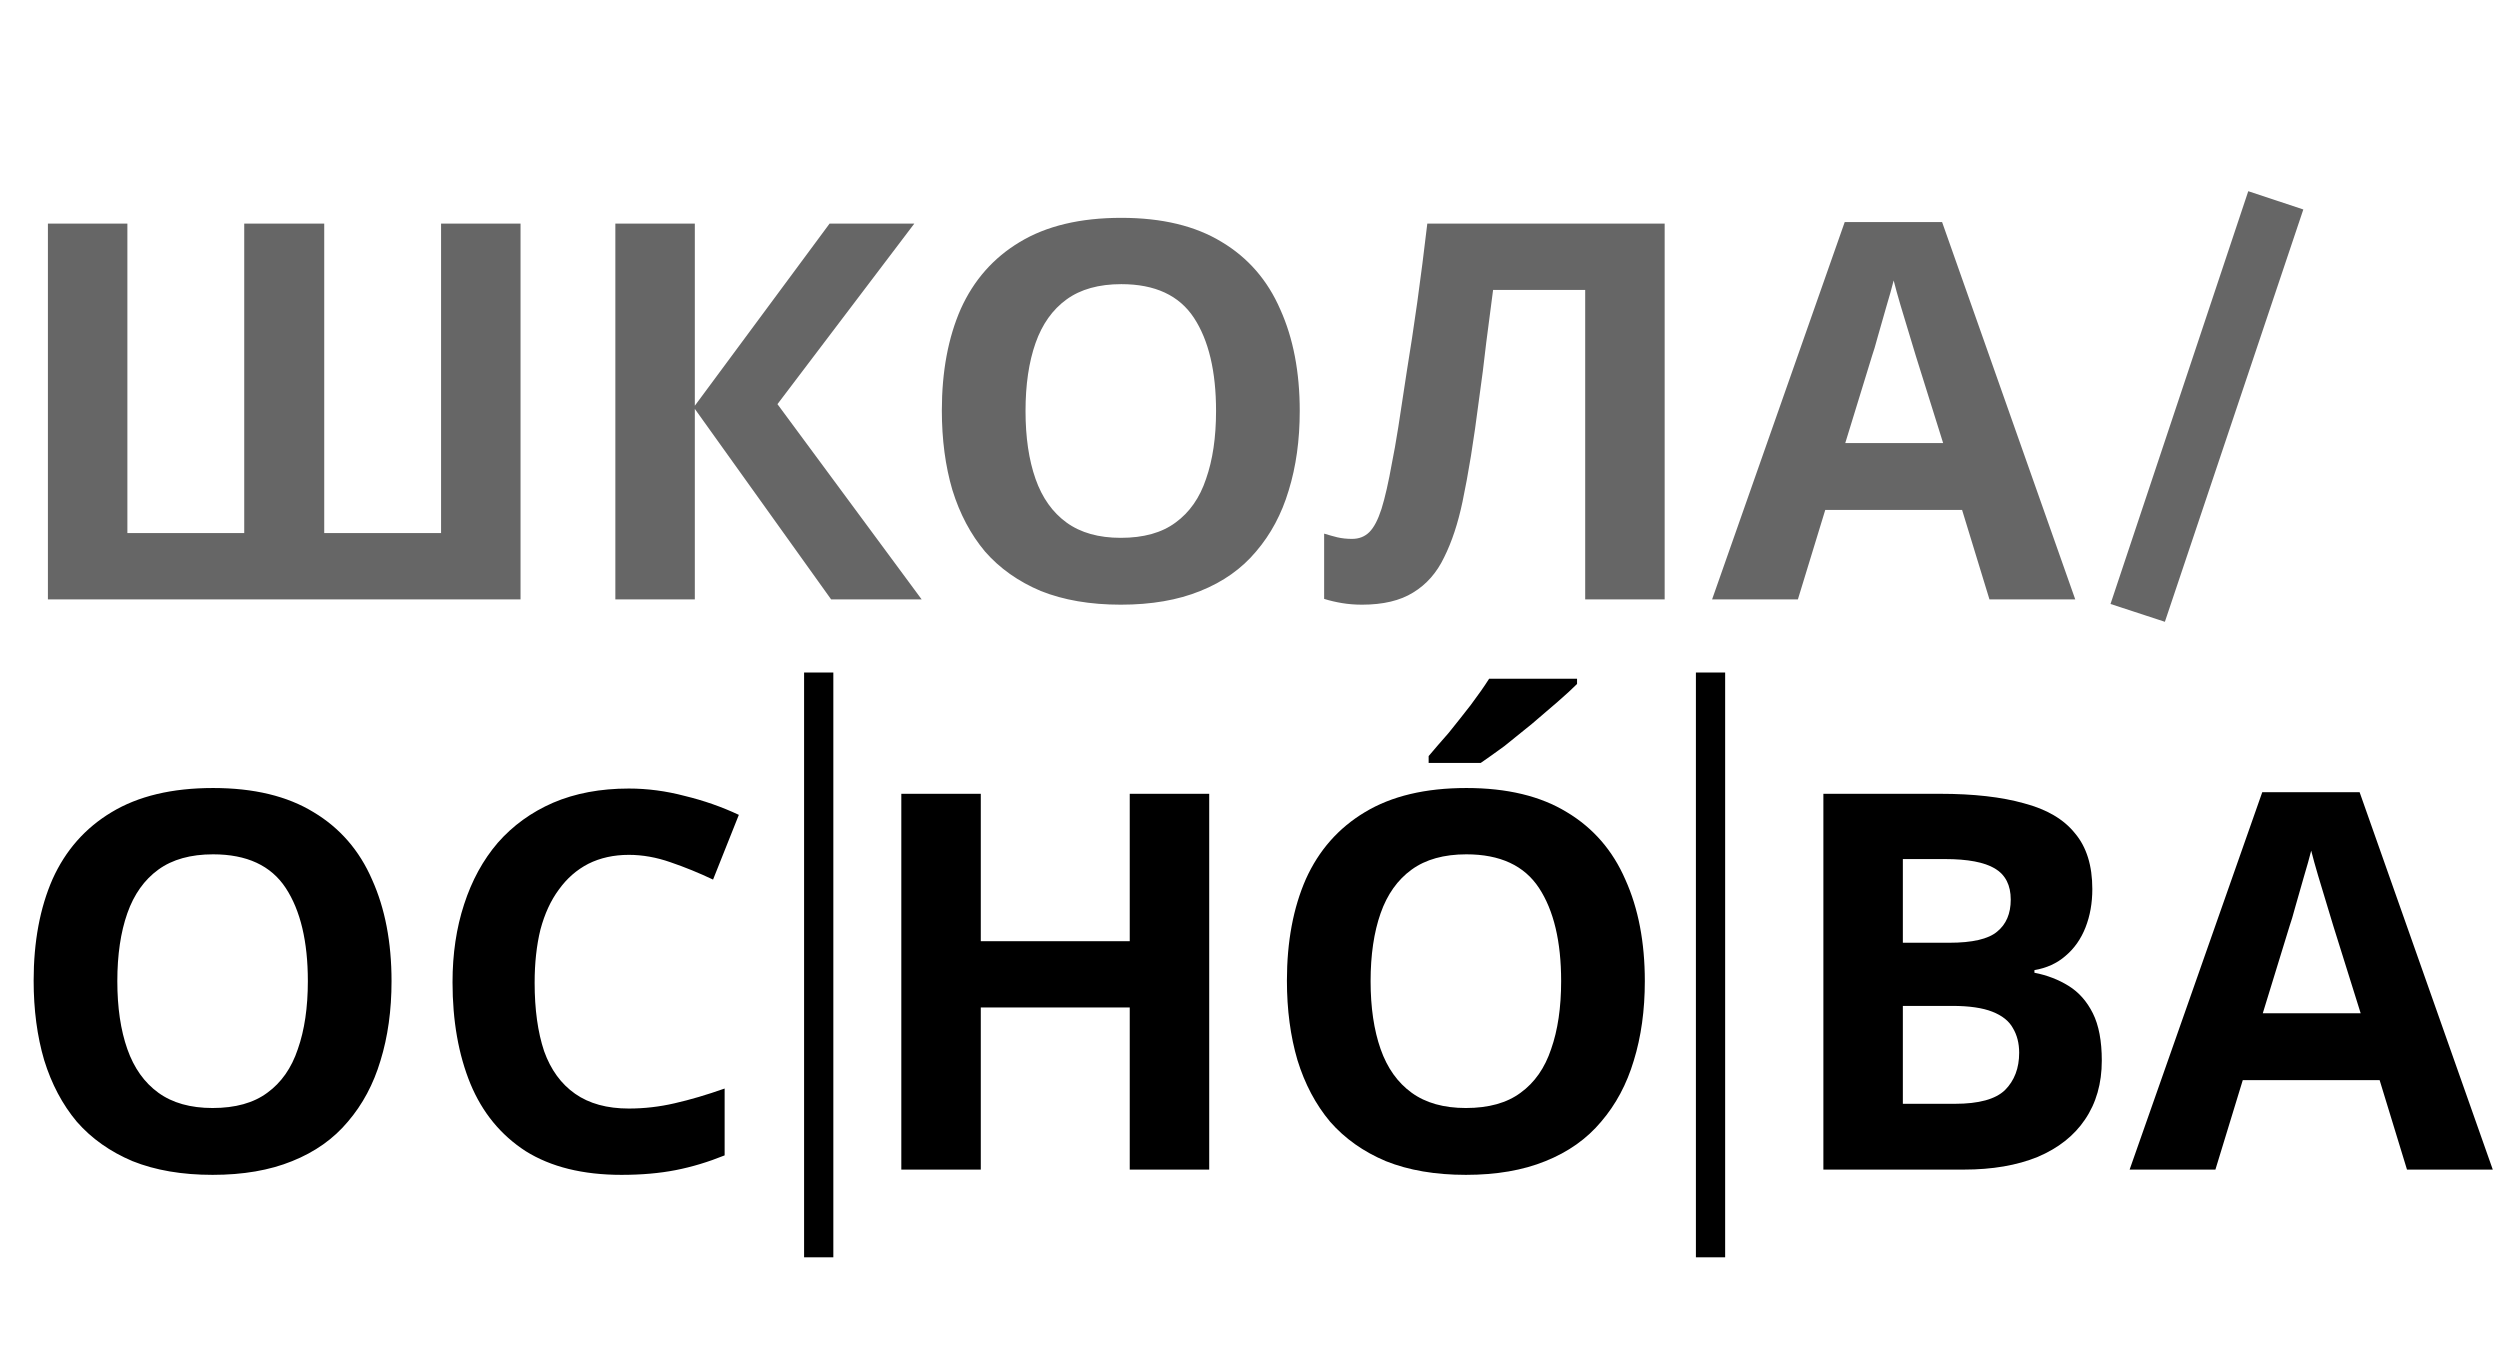 <?xml version="1.0" encoding="UTF-8"?> <svg xmlns="http://www.w3.org/2000/svg" width="171" height="93" viewBox="0 0 171 93" fill="none"><path d="M35.605 41H3.277V15.296H8.713V36.464H16.705V15.296H22.177V36.464H30.169V15.296H35.605V41ZM63.042 41H56.85L47.526 27.968V41H42.09V15.296H47.526V27.752L56.742 15.296H62.538L53.178 27.644L63.042 41ZM88.902 28.112C88.902 30.104 88.65 31.916 88.146 33.548C87.666 35.156 86.922 36.548 85.914 37.724C84.93 38.9 83.658 39.8 82.098 40.424C80.562 41.048 78.75 41.36 76.662 41.36C74.574 41.36 72.75 41.048 71.19 40.424C69.654 39.776 68.382 38.876 67.374 37.724C66.39 36.548 65.646 35.144 65.142 33.512C64.662 31.88 64.422 30.068 64.422 28.076C64.422 25.412 64.854 23.096 65.718 21.128C66.606 19.16 67.95 17.636 69.75 16.556C71.574 15.452 73.89 14.9 76.698 14.9C79.482 14.9 81.774 15.452 83.574 16.556C85.374 17.636 86.706 19.172 87.57 21.164C88.458 23.132 88.902 25.448 88.902 28.112ZM70.146 28.112C70.146 29.912 70.374 31.46 70.83 32.756C71.286 34.052 71.994 35.048 72.954 35.744C73.914 36.44 75.15 36.788 76.662 36.788C78.222 36.788 79.47 36.44 80.406 35.744C81.366 35.048 82.062 34.052 82.494 32.756C82.95 31.46 83.178 29.912 83.178 28.112C83.178 25.4 82.674 23.276 81.666 21.74C80.658 20.204 79.002 19.436 76.698 19.436C75.162 19.436 73.914 19.784 72.954 20.48C71.994 21.176 71.286 22.172 70.83 23.468C70.374 24.764 70.146 26.312 70.146 28.112ZM113.863 41H108.427V19.832H102.127C101.983 20.936 101.827 22.136 101.659 23.432C101.515 24.728 101.347 26.048 101.155 27.392C100.987 28.712 100.807 29.972 100.615 31.172C100.423 32.348 100.231 33.392 100.039 34.304C99.727 35.792 99.307 37.064 98.779 38.12C98.275 39.176 97.567 39.98 96.655 40.532C95.767 41.084 94.603 41.36 93.163 41.36C92.683 41.36 92.227 41.324 91.795 41.252C91.363 41.18 90.955 41.084 90.571 40.964V36.5C90.883 36.596 91.183 36.68 91.471 36.752C91.783 36.824 92.119 36.86 92.479 36.86C92.959 36.86 93.355 36.704 93.667 36.392C93.979 36.08 94.255 35.552 94.495 34.808C94.735 34.04 94.975 32.984 95.215 31.64C95.335 31.064 95.479 30.248 95.647 29.192C95.815 28.112 96.007 26.852 96.223 25.412C96.463 23.948 96.703 22.364 96.943 20.66C97.183 18.932 97.411 17.144 97.627 15.296H113.863V41ZM136.079 41L134.207 34.88H124.847L122.975 41H117.107L126.179 15.188H132.839L141.947 41H136.079ZM131.039 24.332C130.919 23.924 130.763 23.408 130.571 22.784C130.379 22.16 130.187 21.524 129.995 20.876C129.803 20.228 129.647 19.664 129.527 19.184C129.407 19.664 129.239 20.264 129.023 20.984C128.831 21.68 128.639 22.352 128.447 23C128.279 23.624 128.147 24.068 128.051 24.332L126.215 30.308H132.911L131.039 24.332Z" fill="black" fill-opacity="0.6"></path><path d="M153.781 13.078L157.547 14.328L148.078 42.531L144.359 41.312L153.781 13.078Z" fill="black" fill-opacity="0.6"></path><path d="M26.781 67.112C26.781 69.104 26.529 70.916 26.025 72.548C25.545 74.156 24.801 75.548 23.793 76.724C22.809 77.9 21.537 78.8 19.977 79.424C18.441 80.048 16.629 80.36 14.541 80.36C12.453 80.36 10.629 80.048 9.069 79.424C7.533 78.776 6.261 77.876 5.253 76.724C4.269 75.548 3.525 74.144 3.021 72.512C2.541 70.88 2.301 69.068 2.301 67.076C2.301 64.412 2.733 62.096 3.597 60.128C4.485 58.16 5.829 56.636 7.629 55.556C9.453 54.452 11.769 53.9 14.577 53.9C17.361 53.9 19.653 54.452 21.453 55.556C23.253 56.636 24.585 58.172 25.449 60.164C26.337 62.132 26.781 64.448 26.781 67.112ZM8.025 67.112C8.025 68.912 8.253 70.46 8.709 71.756C9.165 73.052 9.873 74.048 10.833 74.744C11.793 75.44 13.029 75.788 14.541 75.788C16.101 75.788 17.349 75.44 18.285 74.744C19.245 74.048 19.941 73.052 20.373 71.756C20.829 70.46 21.057 68.912 21.057 67.112C21.057 64.4 20.553 62.276 19.545 60.74C18.537 59.204 16.881 58.436 14.577 58.436C13.041 58.436 11.793 58.784 10.833 59.48C9.873 60.176 9.165 61.172 8.709 62.468C8.253 63.764 8.025 65.312 8.025 67.112ZM43.013 58.472C41.981 58.472 41.057 58.676 40.241 59.084C39.449 59.492 38.777 60.08 38.225 60.848C37.673 61.592 37.253 62.504 36.965 63.584C36.701 64.664 36.569 65.876 36.569 67.22C36.569 69.044 36.785 70.604 37.217 71.9C37.673 73.172 38.381 74.144 39.341 74.816C40.301 75.488 41.525 75.824 43.013 75.824C44.069 75.824 45.113 75.704 46.145 75.464C47.201 75.224 48.341 74.888 49.565 74.456V79.028C48.437 79.484 47.321 79.82 46.217 80.036C45.113 80.252 43.877 80.36 42.509 80.36C39.869 80.36 37.685 79.82 35.957 78.74C34.253 77.636 32.993 76.1 32.177 74.132C31.361 72.14 30.953 69.824 30.953 67.184C30.953 65.24 31.217 63.464 31.745 61.856C32.273 60.224 33.041 58.82 34.049 57.644C35.081 56.468 36.341 55.556 37.829 54.908C39.341 54.26 41.069 53.936 43.013 53.936C44.285 53.936 45.557 54.104 46.829 54.44C48.125 54.752 49.361 55.184 50.537 55.736L48.773 60.164C47.813 59.708 46.841 59.312 45.857 58.976C44.897 58.64 43.949 58.472 43.013 58.472Z" fill="black"></path><path d="M82.71 80H77.274V68.912H67.086V80H61.65V54.296H67.086V64.376H77.274V54.296H82.71V80ZM112.506 67.112C112.506 69.104 112.254 70.916 111.75 72.548C111.27 74.156 110.526 75.548 109.518 76.724C108.534 77.9 107.262 78.8 105.702 79.424C104.166 80.048 102.354 80.36 100.266 80.36C98.177 80.36 96.353 80.048 94.793 79.424C93.257 78.776 91.986 77.876 90.978 76.724C89.993 75.548 89.249 74.144 88.746 72.512C88.266 70.88 88.025 69.068 88.025 67.076C88.025 64.412 88.457 62.096 89.322 60.128C90.21 58.16 91.553 56.636 93.353 55.556C95.177 54.452 97.493 53.9 100.302 53.9C103.086 53.9 105.378 54.452 107.178 55.556C108.978 56.636 110.31 58.172 111.174 60.164C112.062 62.132 112.506 64.448 112.506 67.112ZM93.749 67.112C93.749 68.912 93.978 70.46 94.433 71.756C94.889 73.052 95.597 74.048 96.558 74.744C97.517 75.44 98.754 75.788 100.266 75.788C101.826 75.788 103.074 75.44 104.01 74.744C104.97 74.048 105.666 73.052 106.098 71.756C106.554 70.46 106.782 68.912 106.782 67.112C106.782 64.4 106.278 62.276 105.27 60.74C104.262 59.204 102.606 58.436 100.302 58.436C98.766 58.436 97.517 58.784 96.558 59.48C95.597 60.176 94.889 61.172 94.433 62.468C93.978 63.764 93.749 65.312 93.749 67.112ZM107.87 46.784C107.534 47.12 107.09 47.528 106.538 48.008C105.986 48.488 105.398 48.992 104.774 49.52C104.126 50.048 103.502 50.552 102.902 51.032C102.278 51.488 101.738 51.872 101.282 52.184H97.719V51.716C98.103 51.26 98.558 50.732 99.087 50.132C99.591 49.508 100.094 48.872 100.598 48.224C101.102 47.552 101.522 46.952 101.858 46.424H107.87V46.784Z" fill="black"></path><path d="M132.711 54.296C134.991 54.296 136.899 54.512 138.435 54.944C139.995 55.352 141.159 56.036 141.927 56.996C142.719 57.932 143.115 59.204 143.115 60.812C143.115 61.772 142.959 62.648 142.647 63.44C142.335 64.232 141.879 64.88 141.279 65.384C140.703 65.888 139.995 66.212 139.155 66.356V66.536C140.019 66.704 140.799 67.004 141.495 67.436C142.191 67.868 142.743 68.492 143.151 69.308C143.559 70.124 143.763 71.204 143.763 72.548C143.763 74.108 143.379 75.452 142.611 76.58C141.867 77.684 140.787 78.536 139.371 79.136C137.955 79.712 136.275 80 134.331 80H124.719V54.296H132.711ZM133.323 64.484C134.907 64.484 135.999 64.232 136.599 63.728C137.223 63.224 137.535 62.492 137.535 61.532C137.535 60.548 137.175 59.84 136.455 59.408C135.735 58.976 134.595 58.76 133.035 58.76H130.155V64.484H133.323ZM130.155 68.804V75.5H133.719C135.351 75.5 136.491 75.188 137.139 74.564C137.787 73.916 138.111 73.064 138.111 72.008C138.111 71.36 137.967 70.796 137.679 70.316C137.415 69.836 136.947 69.464 136.275 69.2C135.603 68.936 134.691 68.804 133.539 68.804H130.155ZM164.638 80L162.766 73.88H153.406L151.534 80H145.666L154.738 54.188H161.398L170.506 80H164.638ZM159.598 63.332C159.478 62.924 159.322 62.408 159.13 61.784C158.938 61.16 158.746 60.524 158.554 59.876C158.362 59.228 158.206 58.664 158.086 58.184C157.966 58.664 157.798 59.264 157.582 59.984C157.39 60.68 157.198 61.352 157.006 62C156.838 62.624 156.706 63.068 156.61 63.332L154.774 69.308H161.47L159.598 63.332Z" fill="black"></path><line x1="117" y1="86" x2="117" y2="46" stroke="black" stroke-width="2"></line><line x1="56" y1="86" x2="56" y2="46" stroke="black" stroke-width="2"></line></svg> 